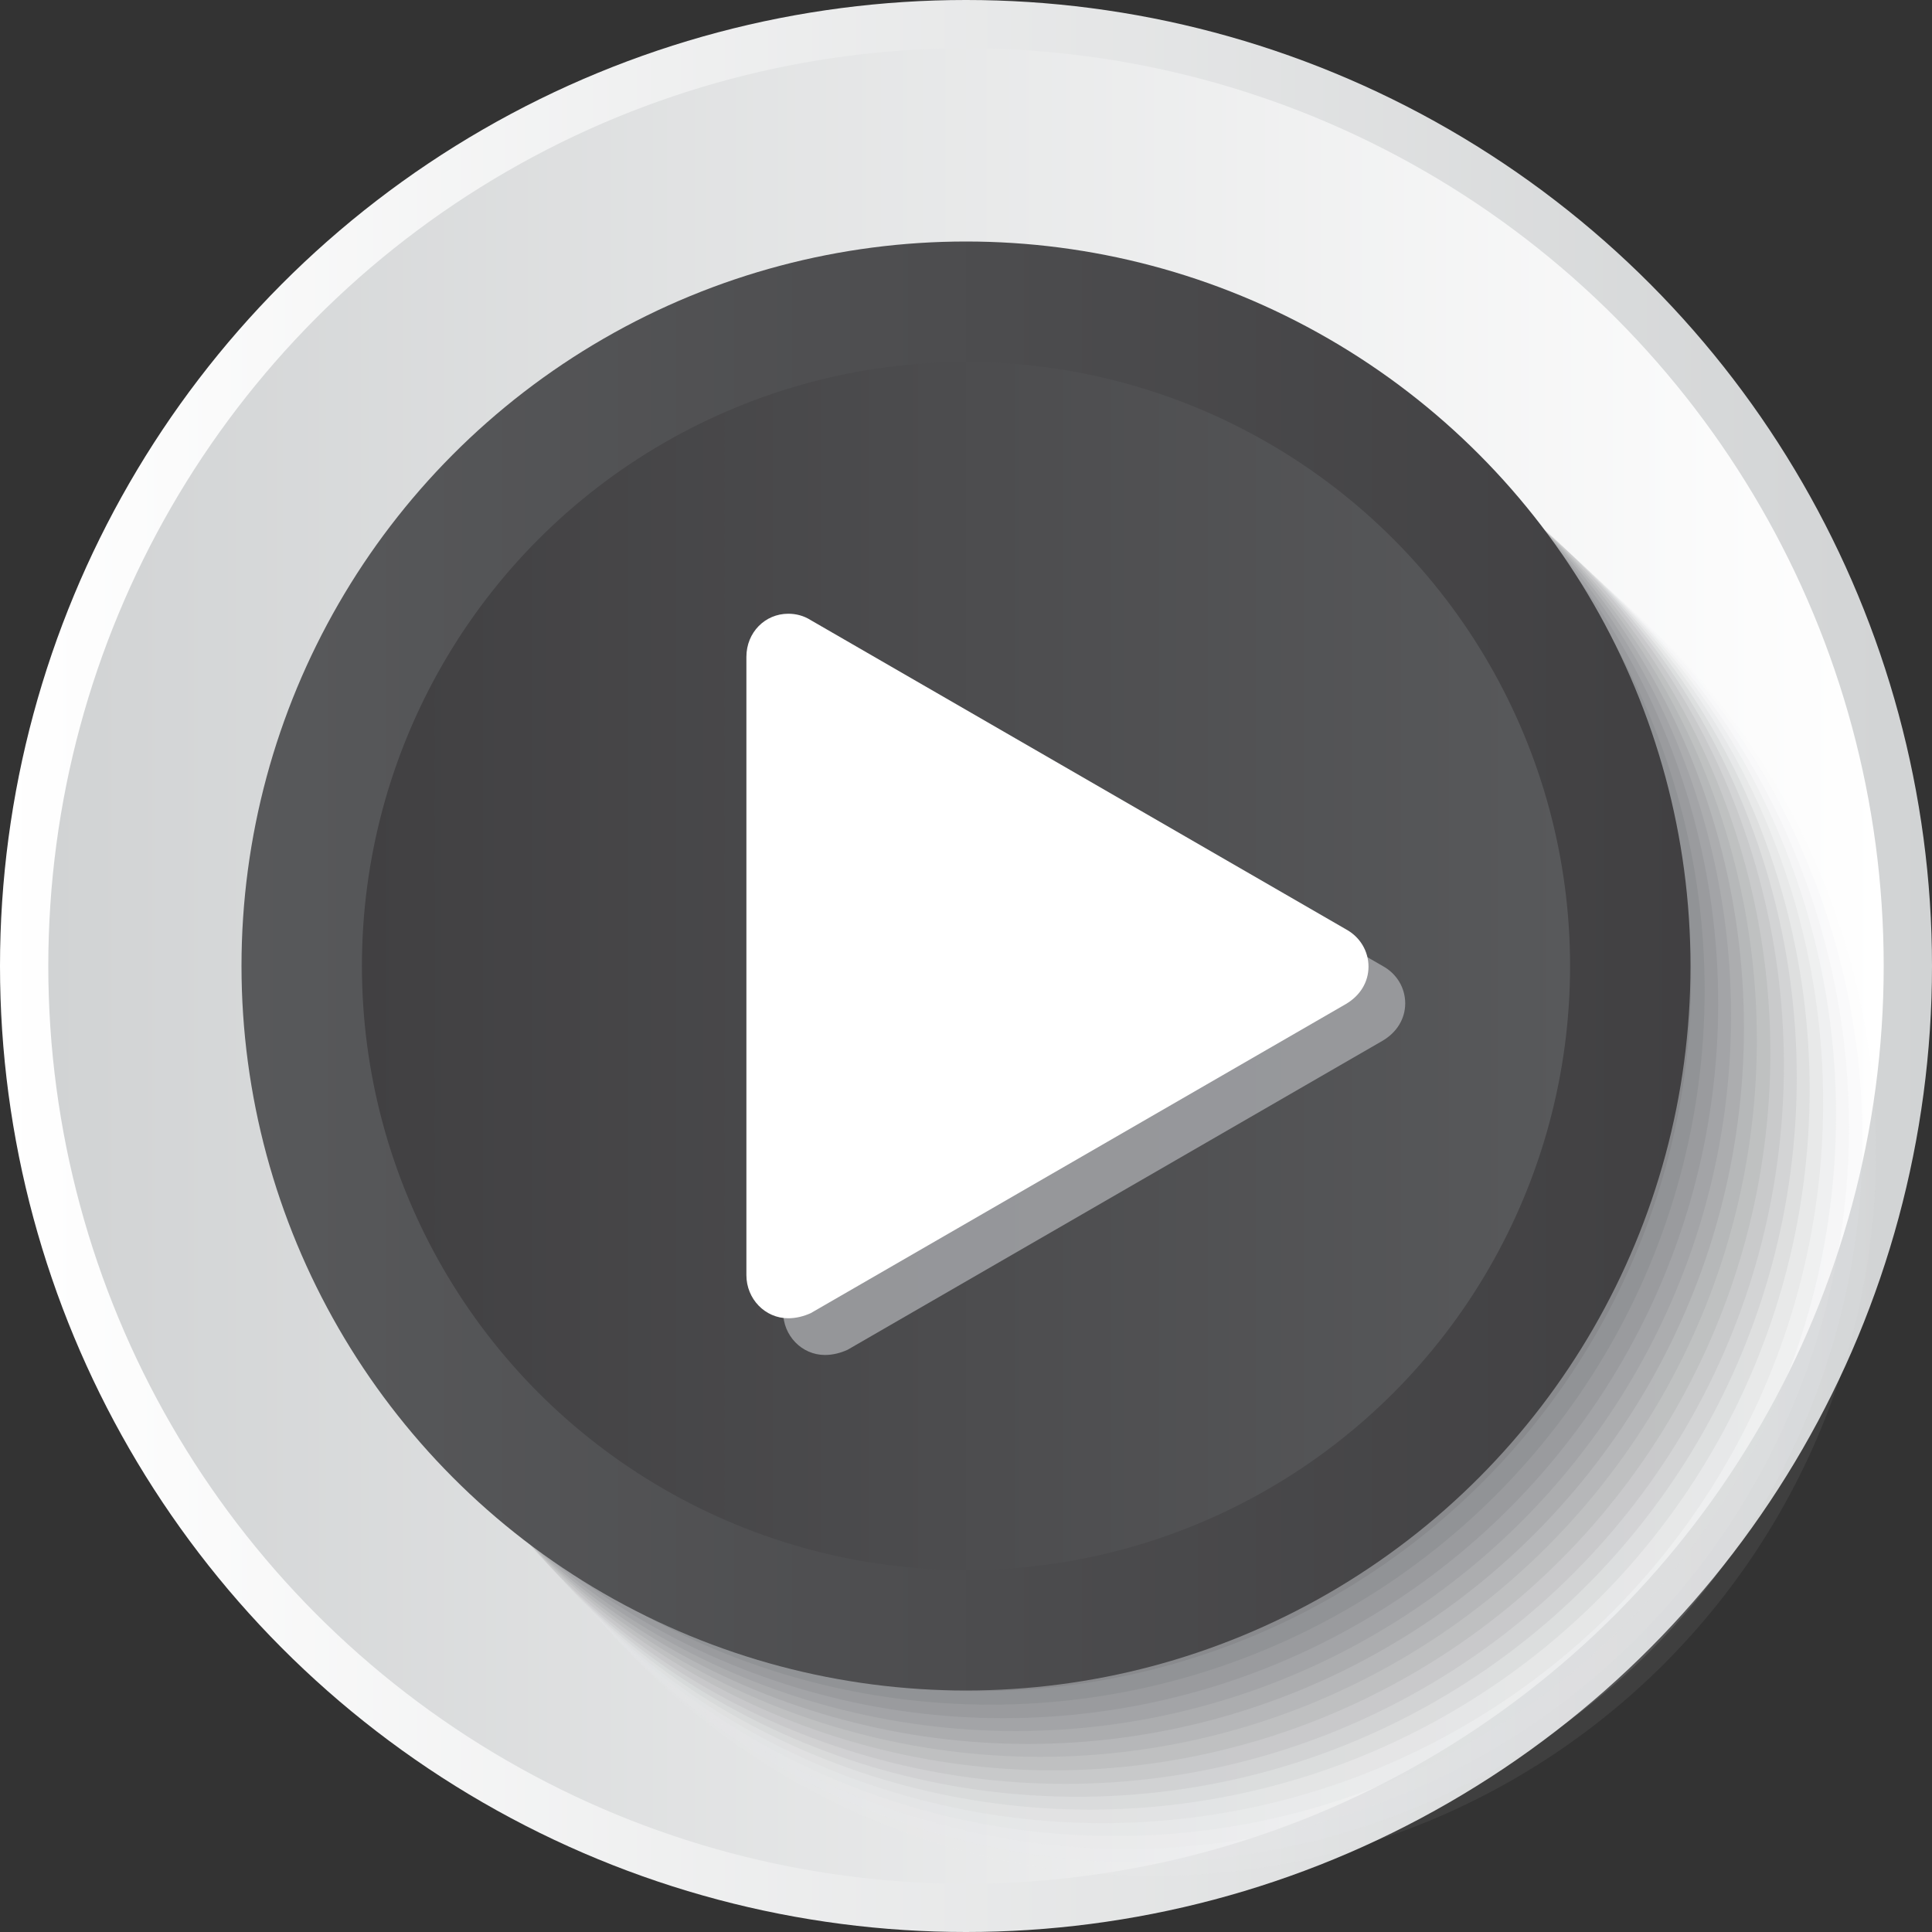 <?xml version="1.0" encoding="utf-8"?>
<!-- Generator: Adobe Illustrator 22.0.1, SVG Export Plug-In . SVG Version: 6.00 Build 0)  -->
<svg version="1.1" id="Layer_1" xmlns="http://www.w3.org/2000/svg" xmlns:xlink="http://www.w3.org/1999/xlink" x="0px" y="0px"
	 viewBox="0 0 300 300" style="enable-background:new 0 0 300 300;" xml:space="preserve">
<rect x="0" y="0" width="300" height="300" fill="#333333" stroke="none"/>
<style type="text/css">
	.Graphic_x0020_Style_x0020_4{opacity:0.8;fill:#A7A9AC;}
	.Graphic_x0020_Style_x0020_3{fill:none;}
	.Graphic_x0020_Style{fill:#808285;}
	.st0{fill:url(#SVGID_1_);}
	.st1{fill:url(#SVGID_2_);}
	.st2{opacity:0;fill:#FFFFFF;}
	.st3{opacity:6.250000e-02;fill:#F7F7F7;}
	.st4{opacity:0.125;fill:#EFEFF0;}
	.st5{opacity:0.188;fill:#E7E8E8;}
	.st6{opacity:0.25;fill:#DFE0E1;}
	.st7{opacity:0.312;fill:#D7D8D9;}
	.st8{opacity:0.375;fill:#CFD0D1;}
	.st9{opacity:0.438;fill:#C7C8CA;}
	.st10{opacity:0.5;fill:#C0C1C2;}
	.st11{opacity:0.562;fill:#B8B9BA;}
	.st12{opacity:0.625;fill:#B0B1B3;}
	.st13{opacity:0.688;fill:#A8A9AB;}
	.st14{opacity:0.75;fill:#A0A1A4;}
	.st15{opacity:0.812;fill:#98999C;}
	.st16{opacity:0.875;fill:#909294;}
	.st17{opacity:0.938;fill:#888A8D;}
	.st18{fill:url(#SVGID_3_);}
	.st19{fill:url(#SVGID_4_);}
	.st20{fill:#FFFFFF;}
</style>
<g>
	<g>
		<g>
			<circle class="Graphic_x0020_Style" cx="150" cy="150" r="148.1"/>
		</g>
		<linearGradient id="SVGID_1_" gradientUnits="userSpaceOnUse" x1="9.094947e-13" y1="150" x2="300" y2="150">
			<stop  offset="0" style="stop-color:#FFFFFF"/>
			<stop  offset="1" style="stop-color:#D1D3D4"/>
		</linearGradient>
		<circle class="st0" cx="150" cy="150" r="150"/>
		<linearGradient id="SVGID_2_" gradientUnits="userSpaceOnUse" x1="7.5" y1="150" x2="292.5" y2="150">
			<stop  offset="0" style="stop-color:#D1D3D4"/>
			<stop  offset="1" style="stop-color:#FFFFFF"/>
		</linearGradient>
		<circle class="st1" cx="150" cy="150" r="142.5"/>
		<g>
			<circle class="st2" cx="180.8" cy="180.8" r="112.5"/>
			<circle class="st3" cx="178.9" cy="178.9" r="112.4"/>
			<circle class="st4" cx="176.9" cy="176.9" r="112.3"/>
			<circle class="st5" cx="175" cy="175" r="112.1"/>
			<circle class="st6" cx="173.1" cy="173.1" r="112"/>
			<circle class="st7" cx="171.2" cy="171.2" r="111.9"/>
			<circle class="st8" cx="169.2" cy="169.2" r="111.8"/>
			<circle class="st9" cx="167.3" cy="167.3" r="111.7"/>
			<circle class="st10" cx="165.4" cy="165.4" r="111.6"/>
			<circle class="st11" cx="163.5" cy="163.5" r="111.4"/>
			<circle class="st12" cx="161.5" cy="161.5" r="111.3"/>
			<circle class="st13" cx="159.6" cy="159.6" r="111.2"/>
			<circle class="st14" cx="157.7" cy="157.7" r="111.1"/>
			<circle class="st15" cx="155.8" cy="155.8" r="111"/>
			<circle class="st16" cx="153.8" cy="153.8" r="110.9"/>
			<circle class="st17" cx="151.9" cy="151.9" r="110.7"/>
			<circle class="Graphic_x0020_Style" cx="150" cy="150" r="110.6"/>
		</g>
		<linearGradient id="SVGID_3_" gradientUnits="userSpaceOnUse" x1="37.5" y1="150" x2="262.5" y2="150">
			<stop  offset="0" style="stop-color:#58595B"/>
			<stop  offset="1" style="stop-color:#414042"/>
		</linearGradient>
		<circle class="st18" cx="150" cy="150" r="112.5"/>
		<linearGradient id="SVGID_4_" gradientUnits="userSpaceOnUse" x1="56.25" y1="150" x2="243.75" y2="150">
			<stop  offset="0" style="stop-color:#414042"/>
			<stop  offset="1" style="stop-color:#58595B"/>
		</linearGradient>
		<circle class="st19" cx="150" cy="150" r="93.8"/>
	</g>
	<g>
		<path class="Graphic_x0020_Style_x0020_4" d="M128.1,210.4c-3.6,0-6.5-3-6.5-6.7v-96c0-3.8,2.9-6.7,6.5-6.7c1.2,0,2.4,0.3,3.5,1
			l83.1,48c2.2,1.2,3.5,3.4,3.5,5.8c0,2.4-1.3,4.5-3.5,5.8l-83.1,48C130.5,210.1,129.3,210.4,128.1,210.4L128.1,210.4z"/>
		<path class="st20" d="M122.4,204.7c-3.6,0-6.5-3-6.5-6.7v-96c0-3.8,2.9-6.7,6.5-6.7c1.2,0,2.4,0.3,3.5,1l83.1,48
			c2.2,1.2,3.5,3.4,3.5,5.8s-1.3,4.5-3.5,5.8l-83.1,48C124.8,204.4,123.6,204.7,122.4,204.7L122.4,204.7z"/>
	</g>
</g>
</svg>
